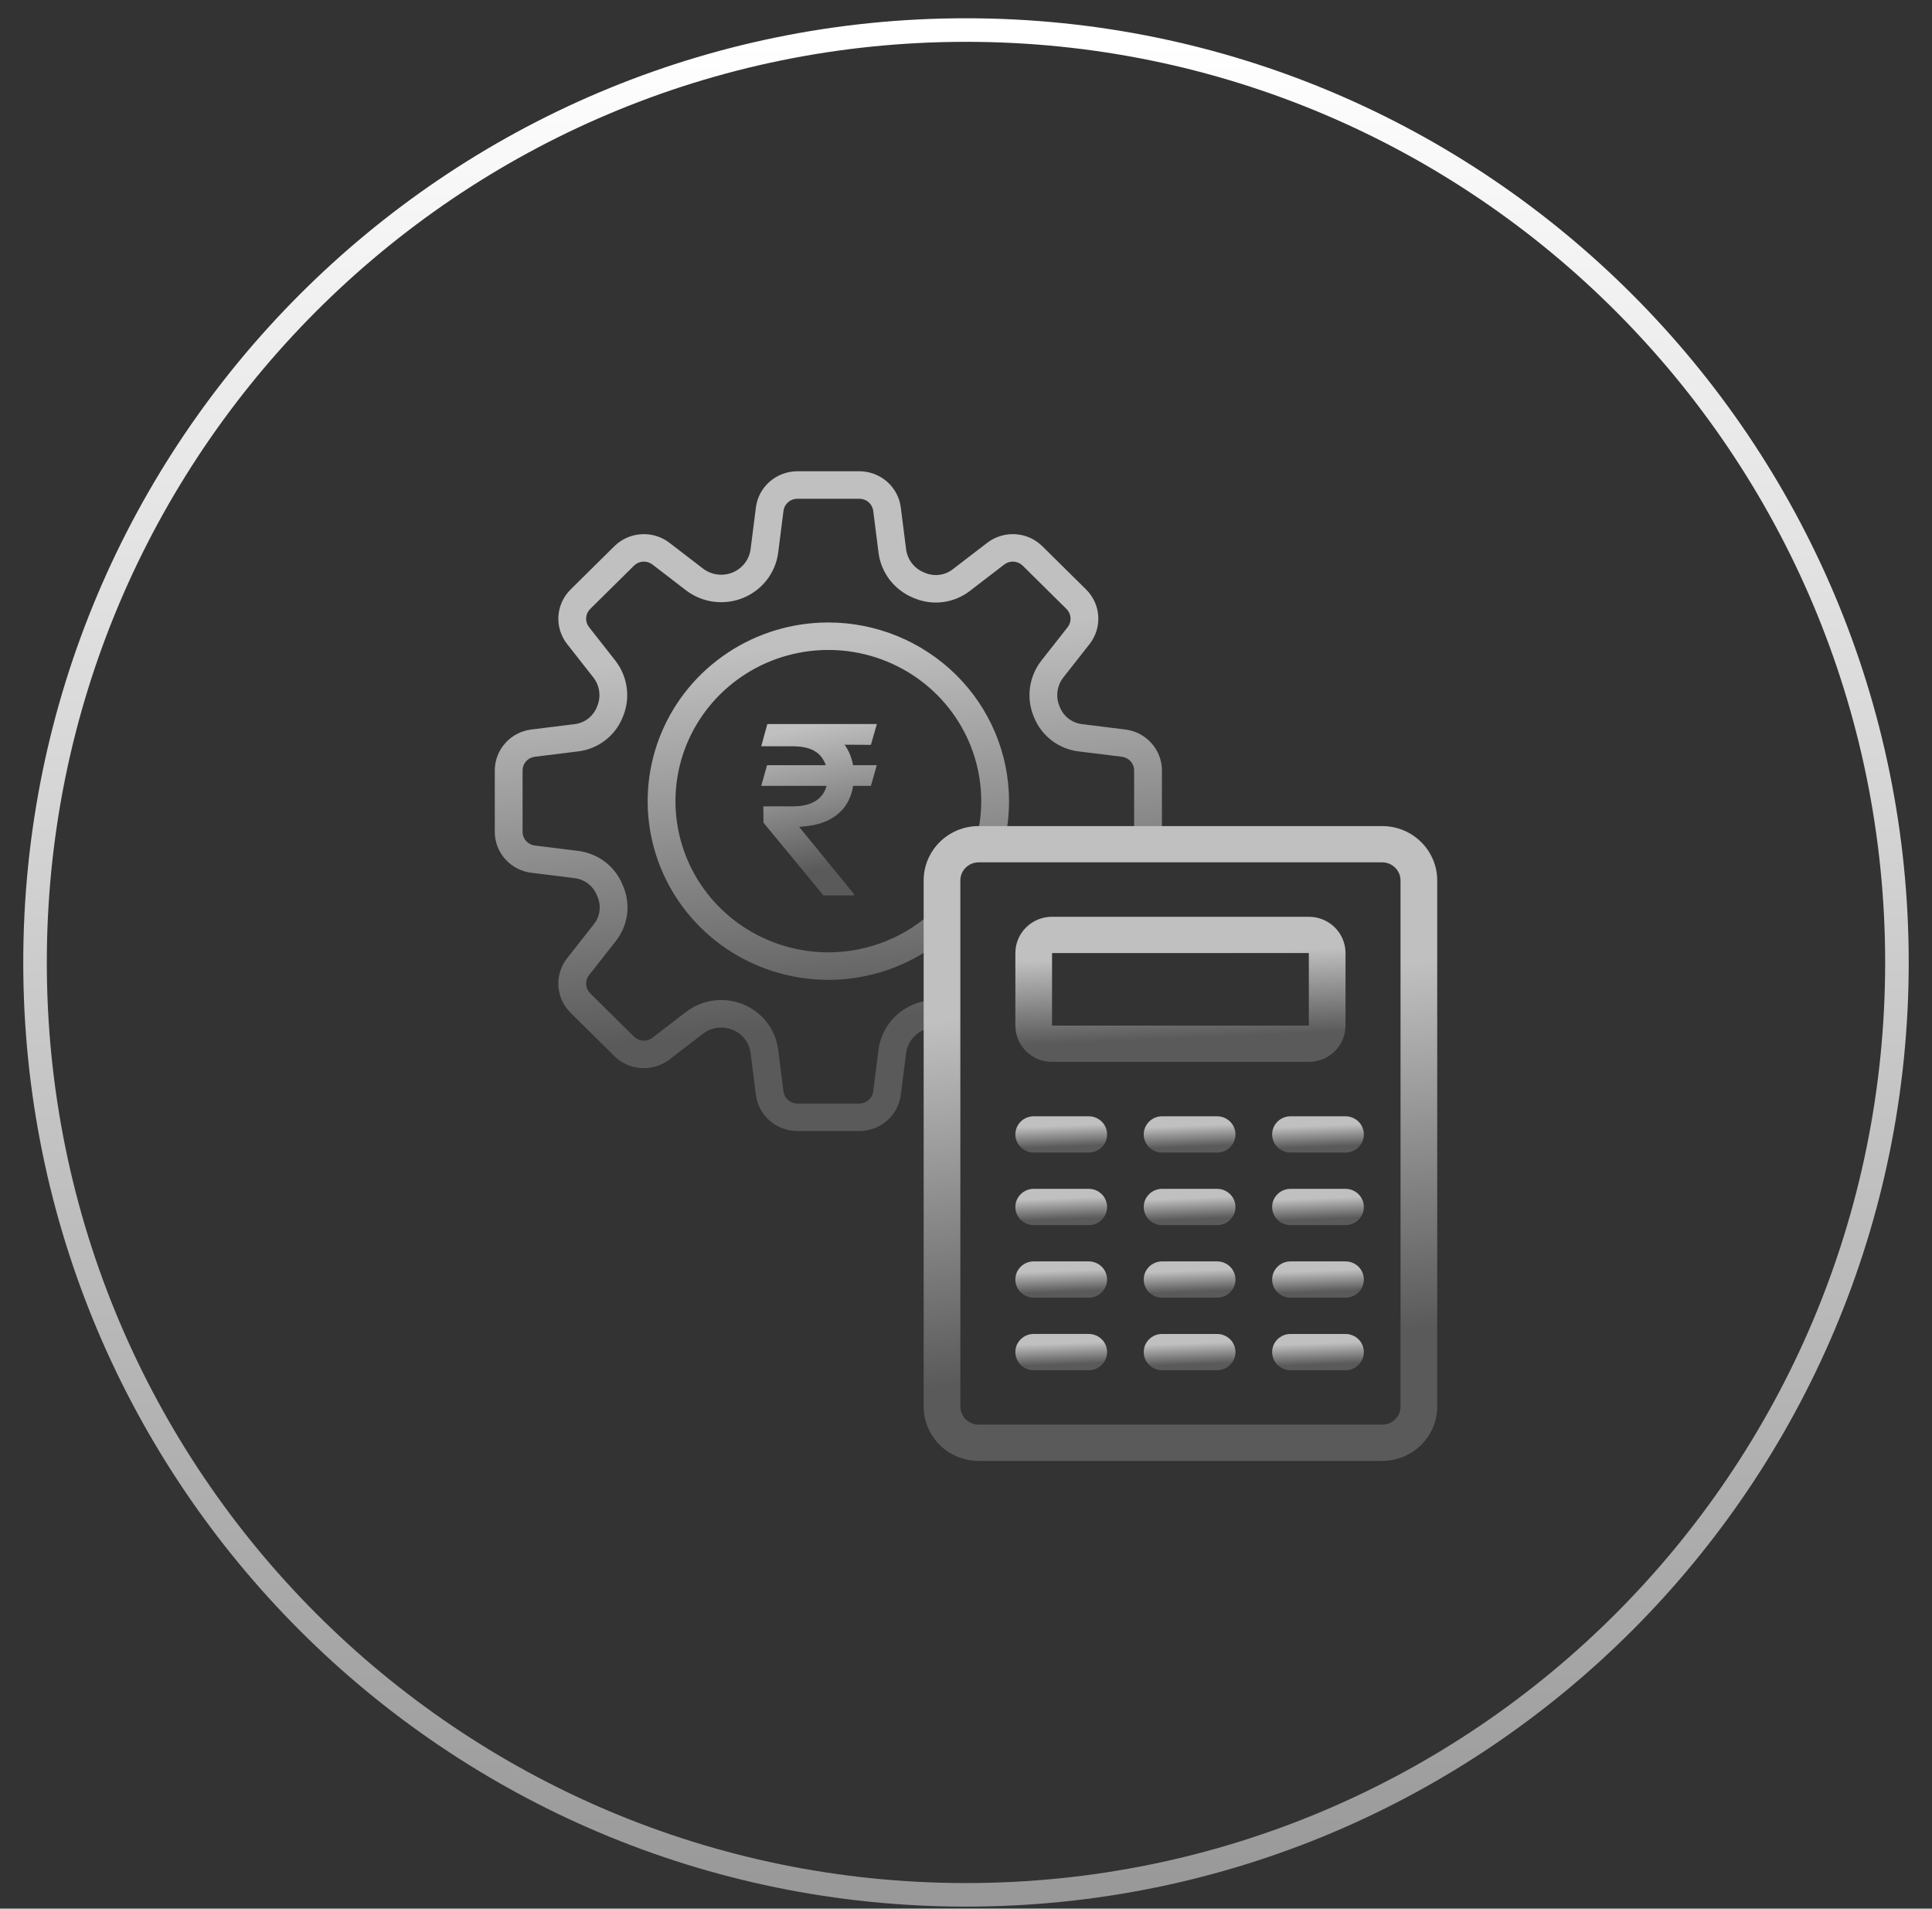 <svg width="82" height="81" viewBox="0 0 82 81" fill="none" xmlns="http://www.w3.org/2000/svg">
<rect x="0" y="0" width="82" height="81" fill="#333333" stroke="none"/>
<path d="M41 80.415C62.822 80.415 80.512 62.698 80.512 40.845C80.512 18.992 62.822 1.275 41 1.275C19.177 1.275 1.487 18.992 1.487 40.845C1.487 62.698 19.177 80.415 41 80.415Z" stroke="url(#paint0_linear_181_185)"/>
<path fill-rule="evenodd" clip-rule="evenodd" d="M47.766 30.96L45.92 30.731C45.716 30.706 45.523 30.627 45.36 30.504C45.197 30.381 45.07 30.217 44.992 30.029L44.967 29.969C44.883 29.769 44.855 29.55 44.885 29.336C44.914 29.121 45 28.918 45.134 28.747L46.247 27.331C46.51 26.994 46.641 26.573 46.614 26.148C46.587 25.723 46.404 25.322 46.1 25.02L44.239 23.18C43.934 22.879 43.528 22.698 43.098 22.671C42.668 22.645 42.243 22.774 41.902 23.035L40.432 24.164C40.271 24.288 40.079 24.367 39.877 24.394C39.674 24.422 39.468 24.395 39.279 24.319L39.215 24.292C39.012 24.21 38.836 24.075 38.703 23.903C38.57 23.731 38.485 23.527 38.458 23.312L38.232 21.532C38.178 21.109 37.97 20.721 37.646 20.439C37.323 20.157 36.907 20.001 36.476 20H33.839C33.408 20.001 32.992 20.157 32.669 20.439C32.346 20.721 32.137 21.109 32.083 21.532L31.857 23.312C31.828 23.528 31.742 23.733 31.607 23.906C31.473 24.078 31.294 24.213 31.091 24.297C30.887 24.38 30.665 24.409 30.446 24.38C30.227 24.352 30.02 24.267 29.845 24.135L28.413 23.035C28.072 22.774 27.647 22.645 27.217 22.672C26.787 22.698 26.381 22.879 26.076 23.18L24.215 25.02C23.911 25.322 23.728 25.723 23.701 26.148C23.674 26.573 23.805 26.994 24.069 27.331L25.181 28.747C25.315 28.918 25.401 29.12 25.431 29.335C25.46 29.549 25.432 29.767 25.349 29.968L25.323 30.031C25.244 30.218 25.117 30.381 24.954 30.504C24.791 30.627 24.599 30.706 24.395 30.731L22.549 30.96C22.121 31.013 21.728 31.219 21.443 31.539C21.158 31.859 21 32.27 21 32.696V35.304C21 35.73 21.158 36.142 21.443 36.461C21.728 36.781 22.122 36.987 22.549 37.04L24.396 37.269C24.599 37.295 24.792 37.373 24.955 37.496C25.117 37.619 25.245 37.782 25.323 37.97L25.367 38.076C25.445 38.263 25.471 38.466 25.444 38.666C25.416 38.867 25.336 39.056 25.211 39.216L24.069 40.669C23.805 41.006 23.674 41.427 23.701 41.852C23.728 42.277 23.911 42.678 24.215 42.98L26.076 44.82C26.381 45.121 26.787 45.302 27.217 45.328C27.647 45.355 28.072 45.226 28.413 44.965L29.845 43.865C30.021 43.731 30.231 43.646 30.451 43.619C30.672 43.591 30.896 43.622 31.101 43.708C31.303 43.79 31.48 43.925 31.613 44.097C31.746 44.269 31.83 44.473 31.858 44.688L32.083 46.468C32.137 46.891 32.346 47.279 32.669 47.562C32.992 47.843 33.408 47.999 33.839 48H36.476C36.907 47.999 37.323 47.843 37.647 47.562C37.97 47.279 38.178 46.891 38.232 46.468L38.458 44.688C38.487 44.472 38.574 44.267 38.708 44.094C38.843 43.922 39.021 43.787 39.224 43.703C39.428 43.62 39.651 43.591 39.869 43.62C40.088 43.648 40.295 43.733 40.471 43.865L40.473 43.867V42.565C40.328 42.518 40.179 42.484 40.026 42.464C39.601 42.408 39.169 42.464 38.773 42.626C38.377 42.788 38.031 43.051 37.77 43.388C37.509 43.724 37.343 44.123 37.287 44.543L37.062 46.323C37.044 46.464 36.974 46.593 36.866 46.687C36.758 46.781 36.62 46.833 36.476 46.833H33.839C33.695 46.833 33.557 46.781 33.449 46.687C33.341 46.593 33.272 46.464 33.254 46.323L33.028 44.544C32.973 44.123 32.807 43.724 32.547 43.386C32.286 43.049 31.94 42.786 31.543 42.624C31.147 42.462 30.714 42.406 30.289 42.462C29.863 42.518 29.461 42.685 29.121 42.944L27.689 44.044C27.576 44.13 27.434 44.173 27.291 44.165C27.147 44.156 27.012 44.096 26.91 43.996L25.049 42.155C24.948 42.055 24.887 41.921 24.878 41.779C24.869 41.637 24.913 41.497 25 41.385L26.143 39.931C26.395 39.609 26.557 39.226 26.612 38.822C26.668 38.419 26.614 38.007 26.458 37.63L26.413 37.525C26.255 37.147 25.999 36.817 25.67 36.569C25.342 36.321 24.953 36.163 24.542 36.112L22.696 35.883C22.553 35.865 22.422 35.796 22.327 35.69C22.232 35.583 22.18 35.446 22.18 35.304V32.696C22.18 32.554 22.232 32.417 22.327 32.31C22.422 32.204 22.553 32.135 22.696 32.117L24.542 31.888C24.953 31.837 25.341 31.68 25.67 31.432C25.999 31.184 26.255 30.854 26.413 30.477L26.439 30.414C26.602 30.023 26.657 29.597 26.599 29.179C26.542 28.761 26.374 28.365 26.113 28.031L25.001 26.615C24.913 26.503 24.869 26.363 24.878 26.221C24.887 26.079 24.948 25.946 25.049 25.845L26.911 24.004C27.012 23.904 27.148 23.844 27.291 23.835C27.434 23.826 27.576 23.869 27.69 23.956L29.121 25.056C29.461 25.315 29.864 25.48 30.289 25.536C30.714 25.592 31.146 25.536 31.542 25.374C31.939 25.212 32.285 24.949 32.545 24.613C32.806 24.276 32.973 23.877 33.028 23.457L33.254 21.677C33.272 21.536 33.341 21.407 33.449 21.313C33.557 21.219 33.696 21.167 33.839 21.167H36.476C36.62 21.167 36.759 21.219 36.866 21.313C36.974 21.407 37.044 21.536 37.062 21.677L37.287 23.456C37.341 23.876 37.506 24.274 37.765 24.611C38.025 24.947 38.37 25.209 38.765 25.371L38.829 25.397C39.211 25.552 39.626 25.605 40.035 25.55C40.443 25.495 40.83 25.335 41.156 25.085L42.626 23.956C42.739 23.869 42.881 23.826 43.025 23.835C43.168 23.844 43.303 23.904 43.405 24.004L45.266 25.845C45.367 25.946 45.428 26.079 45.437 26.221C45.446 26.363 45.403 26.503 45.315 26.616L44.202 28.031C43.941 28.365 43.773 28.761 43.716 29.18C43.659 29.598 43.714 30.024 43.877 30.415L43.902 30.475C44.06 30.853 44.316 31.183 44.645 31.431C44.974 31.679 45.363 31.837 45.773 31.888L47.619 32.117C47.762 32.135 47.893 32.204 47.988 32.31C48.083 32.417 48.136 32.554 48.136 32.696V35.304C48.136 35.446 48.083 35.583 47.988 35.69C47.893 35.796 47.762 35.865 47.619 35.883L47.507 35.897H49.21C49.279 35.708 49.315 35.508 49.316 35.304V32.696C49.315 32.27 49.157 31.859 48.872 31.539C48.587 31.219 48.194 31.014 47.766 30.96ZM42.583 35.897C42.744 35.28 42.827 34.643 42.827 34C42.824 31.989 42.016 30.062 40.578 28.64C39.14 27.219 37.191 26.419 35.158 26.417C33.641 26.417 32.158 26.861 30.897 27.695C29.636 28.528 28.653 29.712 28.073 31.098C27.492 32.484 27.34 34.008 27.636 35.479C27.932 36.95 28.662 38.302 29.735 39.362C30.807 40.423 32.174 41.145 33.661 41.438C35.149 41.73 36.691 41.58 38.092 41.006C38.981 40.642 39.787 40.118 40.473 39.466V37.675C40.258 37.98 40.014 38.268 39.744 38.535C38.527 39.738 36.878 40.415 35.158 40.417C33.874 40.417 32.62 40.04 31.552 39.335C30.485 38.63 29.654 37.628 29.163 36.456C28.671 35.283 28.543 33.993 28.793 32.748C29.044 31.503 29.662 30.36 30.569 29.463C31.477 28.565 32.633 27.954 33.892 27.707C35.15 27.459 36.455 27.586 37.641 28.072C38.827 28.557 39.84 29.38 40.553 30.435C41.266 31.49 41.647 32.731 41.647 34C41.646 34.649 41.546 35.288 41.355 35.897H42.583Z" fill="url(#paint1_linear_181_185)"/>
<path d="M37.213 32.474L36.964 33.352H32.309L32.557 32.474H37.213ZM34.947 38L32.405 34.914L32.398 34.222H33.658C33.973 34.222 34.239 34.173 34.457 34.076C34.675 33.979 34.841 33.838 34.954 33.653C35.068 33.466 35.125 33.239 35.125 32.972C35.125 32.574 35.006 32.258 34.77 32.023C34.533 31.789 34.162 31.672 33.658 31.672H32.309L32.568 30.727H33.658C34.245 30.727 34.729 30.821 35.111 31.008C35.492 31.195 35.776 31.454 35.963 31.785C36.15 32.117 36.243 32.499 36.243 32.932C36.243 33.318 36.166 33.668 36.013 33.98C35.859 34.293 35.614 34.547 35.277 34.744C34.941 34.94 34.5 35.055 33.953 35.088L33.921 35.095L36.243 37.94V38H34.947ZM37.216 30.727L36.964 31.611L33.243 31.59L33.495 30.727H37.216Z" fill="url(#paint2_linear_181_185)"/>
<path d="M58.664 35.058H41.538C40.248 35.058 39.203 36.092 39.203 37.367V59.691C39.203 60.966 40.248 62 41.538 62H58.664C59.954 62 61 60.966 61 59.691V37.367C61 36.092 59.954 35.058 58.664 35.058ZM59.443 59.691C59.443 60.116 59.094 60.46 58.664 60.46H41.538C41.108 60.46 40.76 60.116 40.76 59.691V37.367C40.76 36.942 41.108 36.597 41.538 36.597H58.664C59.094 36.597 59.443 36.942 59.443 37.367V59.691Z" fill="url(#paint3_linear_181_185)"/>
<path d="M44.652 45.065H55.551C56.411 45.065 57.108 44.376 57.108 43.525V40.446C57.108 39.596 56.411 38.907 55.551 38.907H44.652C43.792 38.907 43.095 39.596 43.095 40.446V43.525C43.095 44.376 43.792 45.065 44.652 45.065ZM44.652 40.446H55.551V43.525H44.652V40.446Z" fill="url(#paint4_linear_181_185)"/>
<path d="M46.209 47.374H43.874C43.444 47.374 43.095 47.719 43.095 48.144C43.095 48.569 43.444 48.914 43.874 48.914H46.209C46.639 48.914 46.988 48.569 46.988 48.144C46.988 47.719 46.639 47.374 46.209 47.374Z" fill="url(#paint5_linear_181_185)"/>
<path d="M46.209 50.453H43.874C43.444 50.453 43.095 50.798 43.095 51.223C43.095 51.648 43.444 51.993 43.874 51.993H46.209C46.639 51.993 46.988 51.648 46.988 51.223C46.988 50.798 46.639 50.453 46.209 50.453Z" fill="url(#paint6_linear_181_185)"/>
<path d="M46.209 53.532H43.874C43.444 53.532 43.095 53.877 43.095 54.302C43.095 54.727 43.444 55.072 43.874 55.072H46.209C46.639 55.072 46.988 54.727 46.988 54.302C46.988 53.877 46.639 53.532 46.209 53.532Z" fill="url(#paint7_linear_181_185)"/>
<path d="M46.209 56.611H43.874C43.444 56.611 43.095 56.956 43.095 57.381C43.095 57.806 43.444 58.151 43.874 58.151H46.209C46.639 58.151 46.988 57.806 46.988 57.381C46.988 56.956 46.639 56.611 46.209 56.611Z" fill="url(#paint8_linear_181_185)"/>
<path d="M51.658 47.374H49.323C48.893 47.374 48.544 47.719 48.544 48.144C48.544 48.569 48.893 48.914 49.323 48.914H51.658C52.088 48.914 52.437 48.569 52.437 48.144C52.437 47.719 52.088 47.374 51.658 47.374Z" fill="url(#paint9_linear_181_185)"/>
<path d="M51.658 50.453H49.323C48.893 50.453 48.544 50.798 48.544 51.223C48.544 51.648 48.893 51.993 49.323 51.993H51.658C52.088 51.993 52.437 51.648 52.437 51.223C52.437 50.798 52.088 50.453 51.658 50.453Z" fill="url(#paint10_linear_181_185)"/>
<path d="M51.658 53.532H49.323C48.893 53.532 48.544 53.877 48.544 54.302C48.544 54.727 48.893 55.072 49.323 55.072H51.658C52.088 55.072 52.437 54.727 52.437 54.302C52.437 53.877 52.088 53.532 51.658 53.532Z" fill="url(#paint11_linear_181_185)"/>
<path d="M51.658 56.612H49.323C48.893 56.612 48.544 56.956 48.544 57.381C48.544 57.806 48.893 58.151 49.323 58.151H51.658C52.088 58.151 52.437 57.806 52.437 57.381C52.437 56.956 52.088 56.612 51.658 56.612Z" fill="url(#paint12_linear_181_185)"/>
<path d="M57.107 47.374H54.772C54.342 47.374 53.994 47.719 53.994 48.144C53.994 48.569 54.342 48.914 54.772 48.914H57.107C57.537 48.914 57.886 48.569 57.886 48.144C57.886 47.719 57.537 47.374 57.107 47.374Z" fill="url(#paint13_linear_181_185)"/>
<path d="M57.107 50.453H54.772C54.342 50.453 53.994 50.798 53.994 51.223C53.994 51.648 54.342 51.993 54.772 51.993H57.107C57.537 51.993 57.886 51.648 57.886 51.223C57.886 50.798 57.537 50.453 57.107 50.453Z" fill="url(#paint14_linear_181_185)"/>
<path d="M57.107 53.532H54.772C54.342 53.532 53.994 53.877 53.994 54.302C53.994 54.727 54.342 55.072 54.772 55.072H57.107C57.537 55.072 57.886 54.727 57.886 54.302C57.886 53.877 57.537 53.532 57.107 53.532Z" fill="url(#paint15_linear_181_185)"/>
<path d="M57.107 56.612H54.772C54.342 56.612 53.994 56.956 53.994 57.381C53.994 57.806 54.342 58.151 54.772 58.151H57.107C57.537 58.151 57.886 57.806 57.886 57.381C57.886 56.956 57.537 56.612 57.107 56.612Z" fill="url(#paint16_linear_181_185)"/>
<defs>
<linearGradient id="paint0_linear_181_185" x1="41" y1="1.775" x2="41" y2="79.915" gradientUnits="userSpaceOnUse">
<stop stop-color="white"/>
<stop offset="1" stop-color="#999999"/>
</linearGradient>
<linearGradient id="paint1_linear_181_185" x1="21.227" y1="28.607" x2="22.773" y2="44.675" gradientUnits="userSpaceOnUse">
<stop stop-color="#C0C0C0"/>
<stop offset="1" stop-color="#5A5A5A"/>
</linearGradient>
<linearGradient id="paint2_linear_181_185" x1="32.04" y1="31.293" x2="33.279" y2="37.239" gradientUnits="userSpaceOnUse">
<stop stop-color="#C0C0C0"/>
<stop offset="1" stop-color="#5A5A5A"/>
</linearGradient>
<linearGradient id="paint3_linear_181_185" x1="39.378" y1="43.339" x2="41.228" y2="58.721" gradientUnits="userSpaceOnUse">
<stop stop-color="#C0C0C0"/>
<stop offset="1" stop-color="#5A5A5A"/>
</linearGradient>
<linearGradient id="paint4_linear_181_185" x1="43.208" y1="40.799" x2="43.36" y2="44.36" gradientUnits="userSpaceOnUse">
<stop stop-color="#C0C0C0"/>
<stop offset="1" stop-color="#5A5A5A"/>
</linearGradient>
<linearGradient id="paint5_linear_181_185" x1="43.127" y1="47.847" x2="43.161" y2="48.738" gradientUnits="userSpaceOnUse">
<stop stop-color="#C0C0C0"/>
<stop offset="1" stop-color="#5A5A5A"/>
</linearGradient>
<linearGradient id="paint6_linear_181_185" x1="43.127" y1="50.926" x2="43.161" y2="51.817" gradientUnits="userSpaceOnUse">
<stop stop-color="#C0C0C0"/>
<stop offset="1" stop-color="#5A5A5A"/>
</linearGradient>
<linearGradient id="paint7_linear_181_185" x1="43.127" y1="54.005" x2="43.161" y2="54.896" gradientUnits="userSpaceOnUse">
<stop stop-color="#C0C0C0"/>
<stop offset="1" stop-color="#5A5A5A"/>
</linearGradient>
<linearGradient id="paint8_linear_181_185" x1="43.127" y1="57.085" x2="43.161" y2="57.975" gradientUnits="userSpaceOnUse">
<stop stop-color="#C0C0C0"/>
<stop offset="1" stop-color="#5A5A5A"/>
</linearGradient>
<linearGradient id="paint9_linear_181_185" x1="48.575" y1="47.847" x2="48.61" y2="48.738" gradientUnits="userSpaceOnUse">
<stop stop-color="#C0C0C0"/>
<stop offset="1" stop-color="#5A5A5A"/>
</linearGradient>
<linearGradient id="paint10_linear_181_185" x1="48.575" y1="50.926" x2="48.61" y2="51.817" gradientUnits="userSpaceOnUse">
<stop stop-color="#C0C0C0"/>
<stop offset="1" stop-color="#5A5A5A"/>
</linearGradient>
<linearGradient id="paint11_linear_181_185" x1="48.575" y1="54.005" x2="48.61" y2="54.896" gradientUnits="userSpaceOnUse">
<stop stop-color="#C0C0C0"/>
<stop offset="1" stop-color="#5A5A5A"/>
</linearGradient>
<linearGradient id="paint12_linear_181_185" x1="48.575" y1="57.085" x2="48.61" y2="57.975" gradientUnits="userSpaceOnUse">
<stop stop-color="#C0C0C0"/>
<stop offset="1" stop-color="#5A5A5A"/>
</linearGradient>
<linearGradient id="paint13_linear_181_185" x1="54.025" y1="47.847" x2="54.059" y2="48.738" gradientUnits="userSpaceOnUse">
<stop stop-color="#C0C0C0"/>
<stop offset="1" stop-color="#5A5A5A"/>
</linearGradient>
<linearGradient id="paint14_linear_181_185" x1="54.025" y1="50.926" x2="54.059" y2="51.817" gradientUnits="userSpaceOnUse">
<stop stop-color="#C0C0C0"/>
<stop offset="1" stop-color="#5A5A5A"/>
</linearGradient>
<linearGradient id="paint15_linear_181_185" x1="54.025" y1="54.005" x2="54.059" y2="54.896" gradientUnits="userSpaceOnUse">
<stop stop-color="#C0C0C0"/>
<stop offset="1" stop-color="#5A5A5A"/>
</linearGradient>
<linearGradient id="paint16_linear_181_185" x1="54.025" y1="57.085" x2="54.059" y2="57.975" gradientUnits="userSpaceOnUse">
<stop stop-color="#C0C0C0"/>
<stop offset="1" stop-color="#5A5A5A"/>
</linearGradient>
</defs>
</svg>
